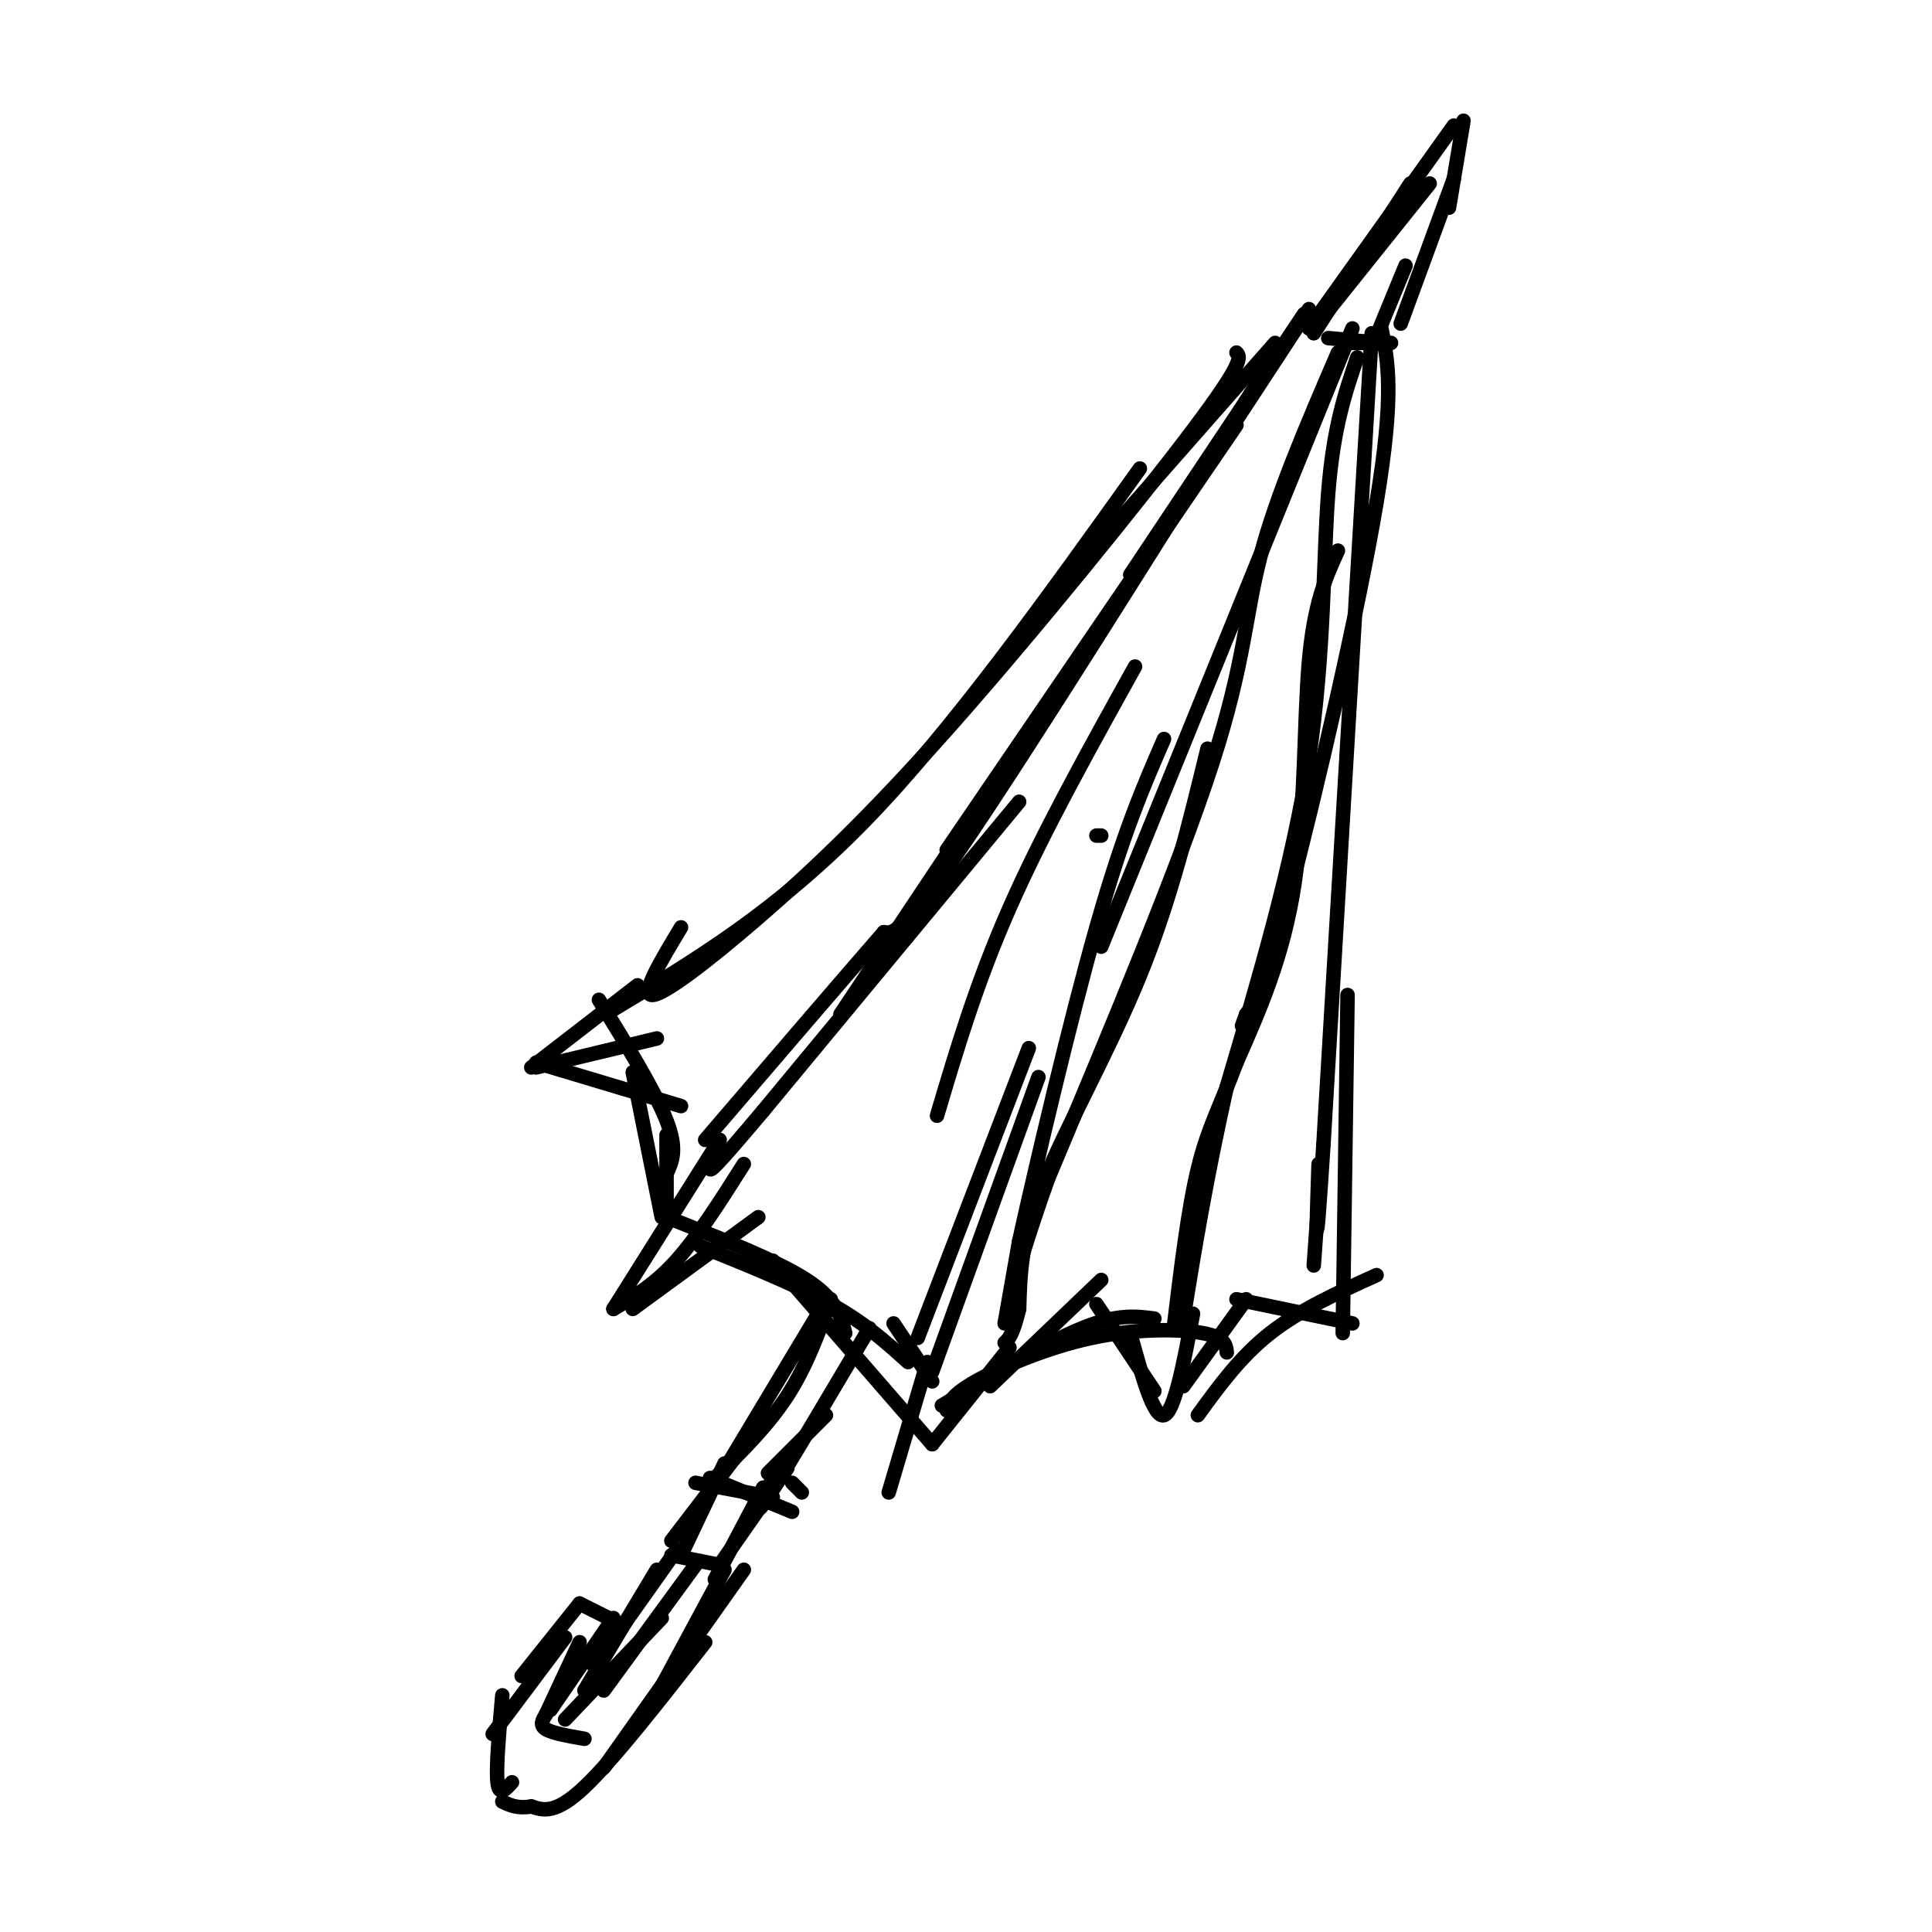 <svg viewBox='0 0 400 400' version='1.1' xmlns='http://www.w3.org/2000/svg' xmlns:xlink='http://www.w3.org/1999/xlink'><g fill='none' stroke='rgb(0,0,0)' stroke-width='3' stroke-linecap='round' stroke-linejoin='round'><path d='M270,65c0.000,0.000 -36.000,54.000 -36,54'/><path d='M271,64c0.000,0.000 -57.000,87.000 -57,87'/><path d='M256,88c0.000,0.000 -60.000,88.000 -60,88'/><path d='M263,75c-24.833,39.667 -49.667,79.333 -63,99c-13.333,19.667 -15.167,19.333 -17,19'/><path d='M183,193c-9.000,10.333 -23.000,26.667 -37,43'/><path d='M211,166c0.000,0.000 -53.000,64.000 -53,64'/><path d='M158,230c-10.667,12.667 -10.833,12.333 -11,12'/><path d='M202,168c0.000,0.000 -28.000,42.000 -28,42'/><path d='M272,68c0.000,0.000 24.000,-30.000 24,-30'/><path d='M272,69c0.000,0.000 20.000,-31.000 20,-31'/><path d='M271,68c0.000,0.000 30.000,-42.000 30,-42'/><path d='M303,25c0.000,0.000 -3.000,18.000 -3,18'/><path d='M301,37c0.000,0.000 -11.000,30.000 -11,30'/><path d='M291,55c0.000,0.000 -7.000,17.000 -7,17'/><path d='M275,70c0.000,0.000 11.000,1.000 11,1'/><path d='M279,71c0.000,0.000 9.000,0.000 9,0'/><path d='M286,68c1.378,6.756 2.756,13.511 -1,36c-3.756,22.489 -12.644,60.711 -18,81c-5.356,20.289 -7.178,22.644 -9,25'/><path d='M258,210c-1.500,4.167 -0.750,2.083 0,0'/><path d='M284,69c0.000,0.000 -10.000,168.000 -10,168'/><path d='M274,237c-1.833,28.667 -1.417,16.333 -1,4'/><path d='M279,206c0.000,0.000 -1.000,70.000 -1,70'/><path d='M273,248c0.000,0.000 -1.000,14.000 -1,14'/><path d='M264,71c0.000,0.000 -44.000,50.000 -44,50'/><path d='M256,73c0.831,0.917 1.662,1.834 -9,16c-10.662,14.166 -32.817,41.581 -50,61c-17.183,19.419 -29.396,30.844 -40,40c-10.604,9.156 -19.601,16.045 -22,16c-2.399,-0.045 1.801,-7.022 6,-14'/><path d='M236,97c-19.417,27.167 -38.833,54.333 -57,73c-18.167,18.667 -35.083,28.833 -52,39'/><path d='M280,68c0.000,0.000 -52.000,128.000 -52,128'/><path d='M277,73c-6.400,14.867 -12.800,29.733 -16,42c-3.200,12.267 -3.200,21.933 -10,43c-6.800,21.067 -20.400,53.533 -34,86'/><path d='M217,244c-7.422,20.800 -8.978,29.800 -9,30c-0.022,0.200 1.489,-8.400 3,-17'/><path d='M211,257c3.400,-15.356 10.400,-45.244 16,-65c5.600,-19.756 9.800,-29.378 14,-39'/><path d='M250,155c-3.800,15.644 -7.600,31.289 -14,47c-6.400,15.711 -15.400,31.489 -20,43c-4.600,11.511 -4.800,18.756 -5,26'/><path d='M211,271c-1.333,5.500 -2.167,6.250 -3,7'/><path d='M281,74c-2.467,7.222 -4.933,14.444 -6,28c-1.067,13.556 -0.733,33.444 -4,55c-3.267,21.556 -10.133,44.778 -17,68'/><path d='M254,225c-4.333,19.333 -6.667,33.667 -9,48'/><path d='M277,114c-2.467,5.422 -4.933,10.844 -6,23c-1.067,12.156 -0.733,31.044 -3,46c-2.267,14.956 -7.133,25.978 -12,37'/><path d='M256,220c-3.422,9.178 -5.978,13.622 -8,22c-2.022,8.378 -3.511,20.689 -5,33'/><path d='M124,207c5.833,9.500 11.667,19.000 14,25c2.333,6.000 1.167,8.500 0,11'/><path d='M131,222c0.000,0.000 6.000,30.000 6,30'/><path d='M138,235c0.000,0.000 0.000,17.000 0,17'/><path d='M138,252c11.417,4.500 22.833,9.000 29,13c6.167,4.000 7.083,7.500 8,11'/><path d='M145,258c9.917,4.000 19.833,8.000 27,12c7.167,4.000 11.583,8.000 16,12'/><path d='M185,274c0.000,0.000 8.000,12.000 8,12'/><path d='M195,291c10.833,-6.500 21.667,-13.000 29,-16c7.333,-3.000 11.167,-2.500 15,-2'/><path d='M196,292c0.476,-1.571 0.952,-3.143 6,-6c5.048,-2.857 14.667,-7.000 24,-9c9.333,-2.000 18.381,-1.857 23,-1c4.619,0.857 4.810,2.429 5,4'/><path d='M248,293c4.417,-6.083 8.833,-12.167 15,-17c6.167,-4.833 14.083,-8.417 22,-12'/><path d='M190,277c0.000,0.000 23.000,-60.000 23,-60'/><path d='M193,284c0.000,0.000 22.000,-61.000 22,-61'/><path d='M192,282c0.000,0.000 -8.000,27.000 -8,27'/><path d='M193,299c0.000,0.000 16.000,-20.000 16,-20'/><path d='M149,236c0.000,0.000 -22.000,35.000 -22,35'/><path d='M127,271c4.250,-2.500 8.500,-5.000 13,-10c4.500,-5.000 9.250,-12.500 14,-20'/><path d='M131,271c0.000,0.000 26.000,-19.000 26,-19'/><path d='M132,204c0.000,0.000 -22.000,17.000 -22,17'/><path d='M111,221c0.000,0.000 25.000,-6.000 25,-6'/><path d='M111,220c0.000,0.000 30.000,9.000 30,9'/><path d='M228,265c0.000,0.000 -23.000,22.000 -23,22'/><path d='M227,270c0.000,0.000 12.000,18.000 12,18'/><path d='M234,276c2.417,8.833 4.833,17.667 7,17c2.167,-0.667 4.083,-10.833 6,-21'/><path d='M245,287c0.000,0.000 13.000,-18.000 13,-18'/><path d='M256,269c0.000,0.000 24.000,5.000 24,5'/><path d='M160,261c0.000,0.000 33.000,38.000 33,38'/><path d='M170,271c0.000,0.000 -21.000,35.000 -21,35'/><path d='M172,269c-2.500,6.917 -5.000,13.833 -9,20c-4.000,6.167 -9.500,11.583 -15,17'/><path d='M180,275c-8.833,14.917 -17.667,29.833 -21,35c-3.333,5.167 -1.167,0.583 1,-4'/><path d='M171,293c0.000,0.000 -12.000,12.000 -12,12'/><path d='M147,306c0.000,0.000 17.000,7.000 17,7'/><path d='M144,307c0.000,0.000 16.000,3.000 16,3'/><path d='M164,307c0.000,0.000 2.000,2.000 2,2'/><path d='M150,303c0.000,0.000 -9.000,19.000 -9,19'/><path d='M152,302c0.000,0.000 -13.000,17.000 -13,17'/><path d='M163,304c0.000,0.000 -14.000,20.000 -14,20'/><path d='M158,308c0.000,0.000 -10.000,19.000 -10,19'/><path d='M139,322c0.000,0.000 10.000,2.000 10,2'/><path d='M150,325c0.000,0.000 -14.000,26.000 -14,26'/><path d='M154,325c0.000,0.000 -29.000,41.000 -29,41'/><path d='M146,340c-9.500,12.167 -19.000,24.333 -25,30c-6.000,5.667 -8.500,4.833 -11,4'/><path d='M110,374c-2.833,0.500 -4.417,-0.250 -6,-1'/><path d='M106,369c-1.333,1.500 -2.667,3.000 -3,0c-0.333,-3.000 0.333,-10.500 1,-18'/><path d='M102,359c0.000,0.000 15.000,-20.000 15,-20'/><path d='M108,347c0.000,0.000 12.000,-15.000 12,-15'/><path d='M120,332c0.000,0.000 6.000,3.000 6,3'/><path d='M127,335c0.000,0.000 -13.000,19.000 -13,19'/><path d='M120,340c0.000,0.000 -7.000,15.000 -7,15'/><path d='M113,355c-0.667,1.083 -1.333,2.167 0,3c1.333,0.833 4.667,1.417 8,2'/><path d='M117,356c0.000,0.000 20.000,-21.000 20,-21'/><path d='M125,350c0.000,0.000 19.000,-26.000 19,-26'/><path d='M140,321c0.000,0.000 -17.000,24.000 -17,24'/><path d='M136,325c0.000,0.000 -15.000,25.000 -15,25'/><path d='M235,138c-9.583,17.250 -19.167,34.500 -26,50c-6.833,15.500 -10.917,29.250 -15,43'/><path d='M228,173c0.000,0.000 -1.000,0.000 -1,0'/></g>
</svg>
